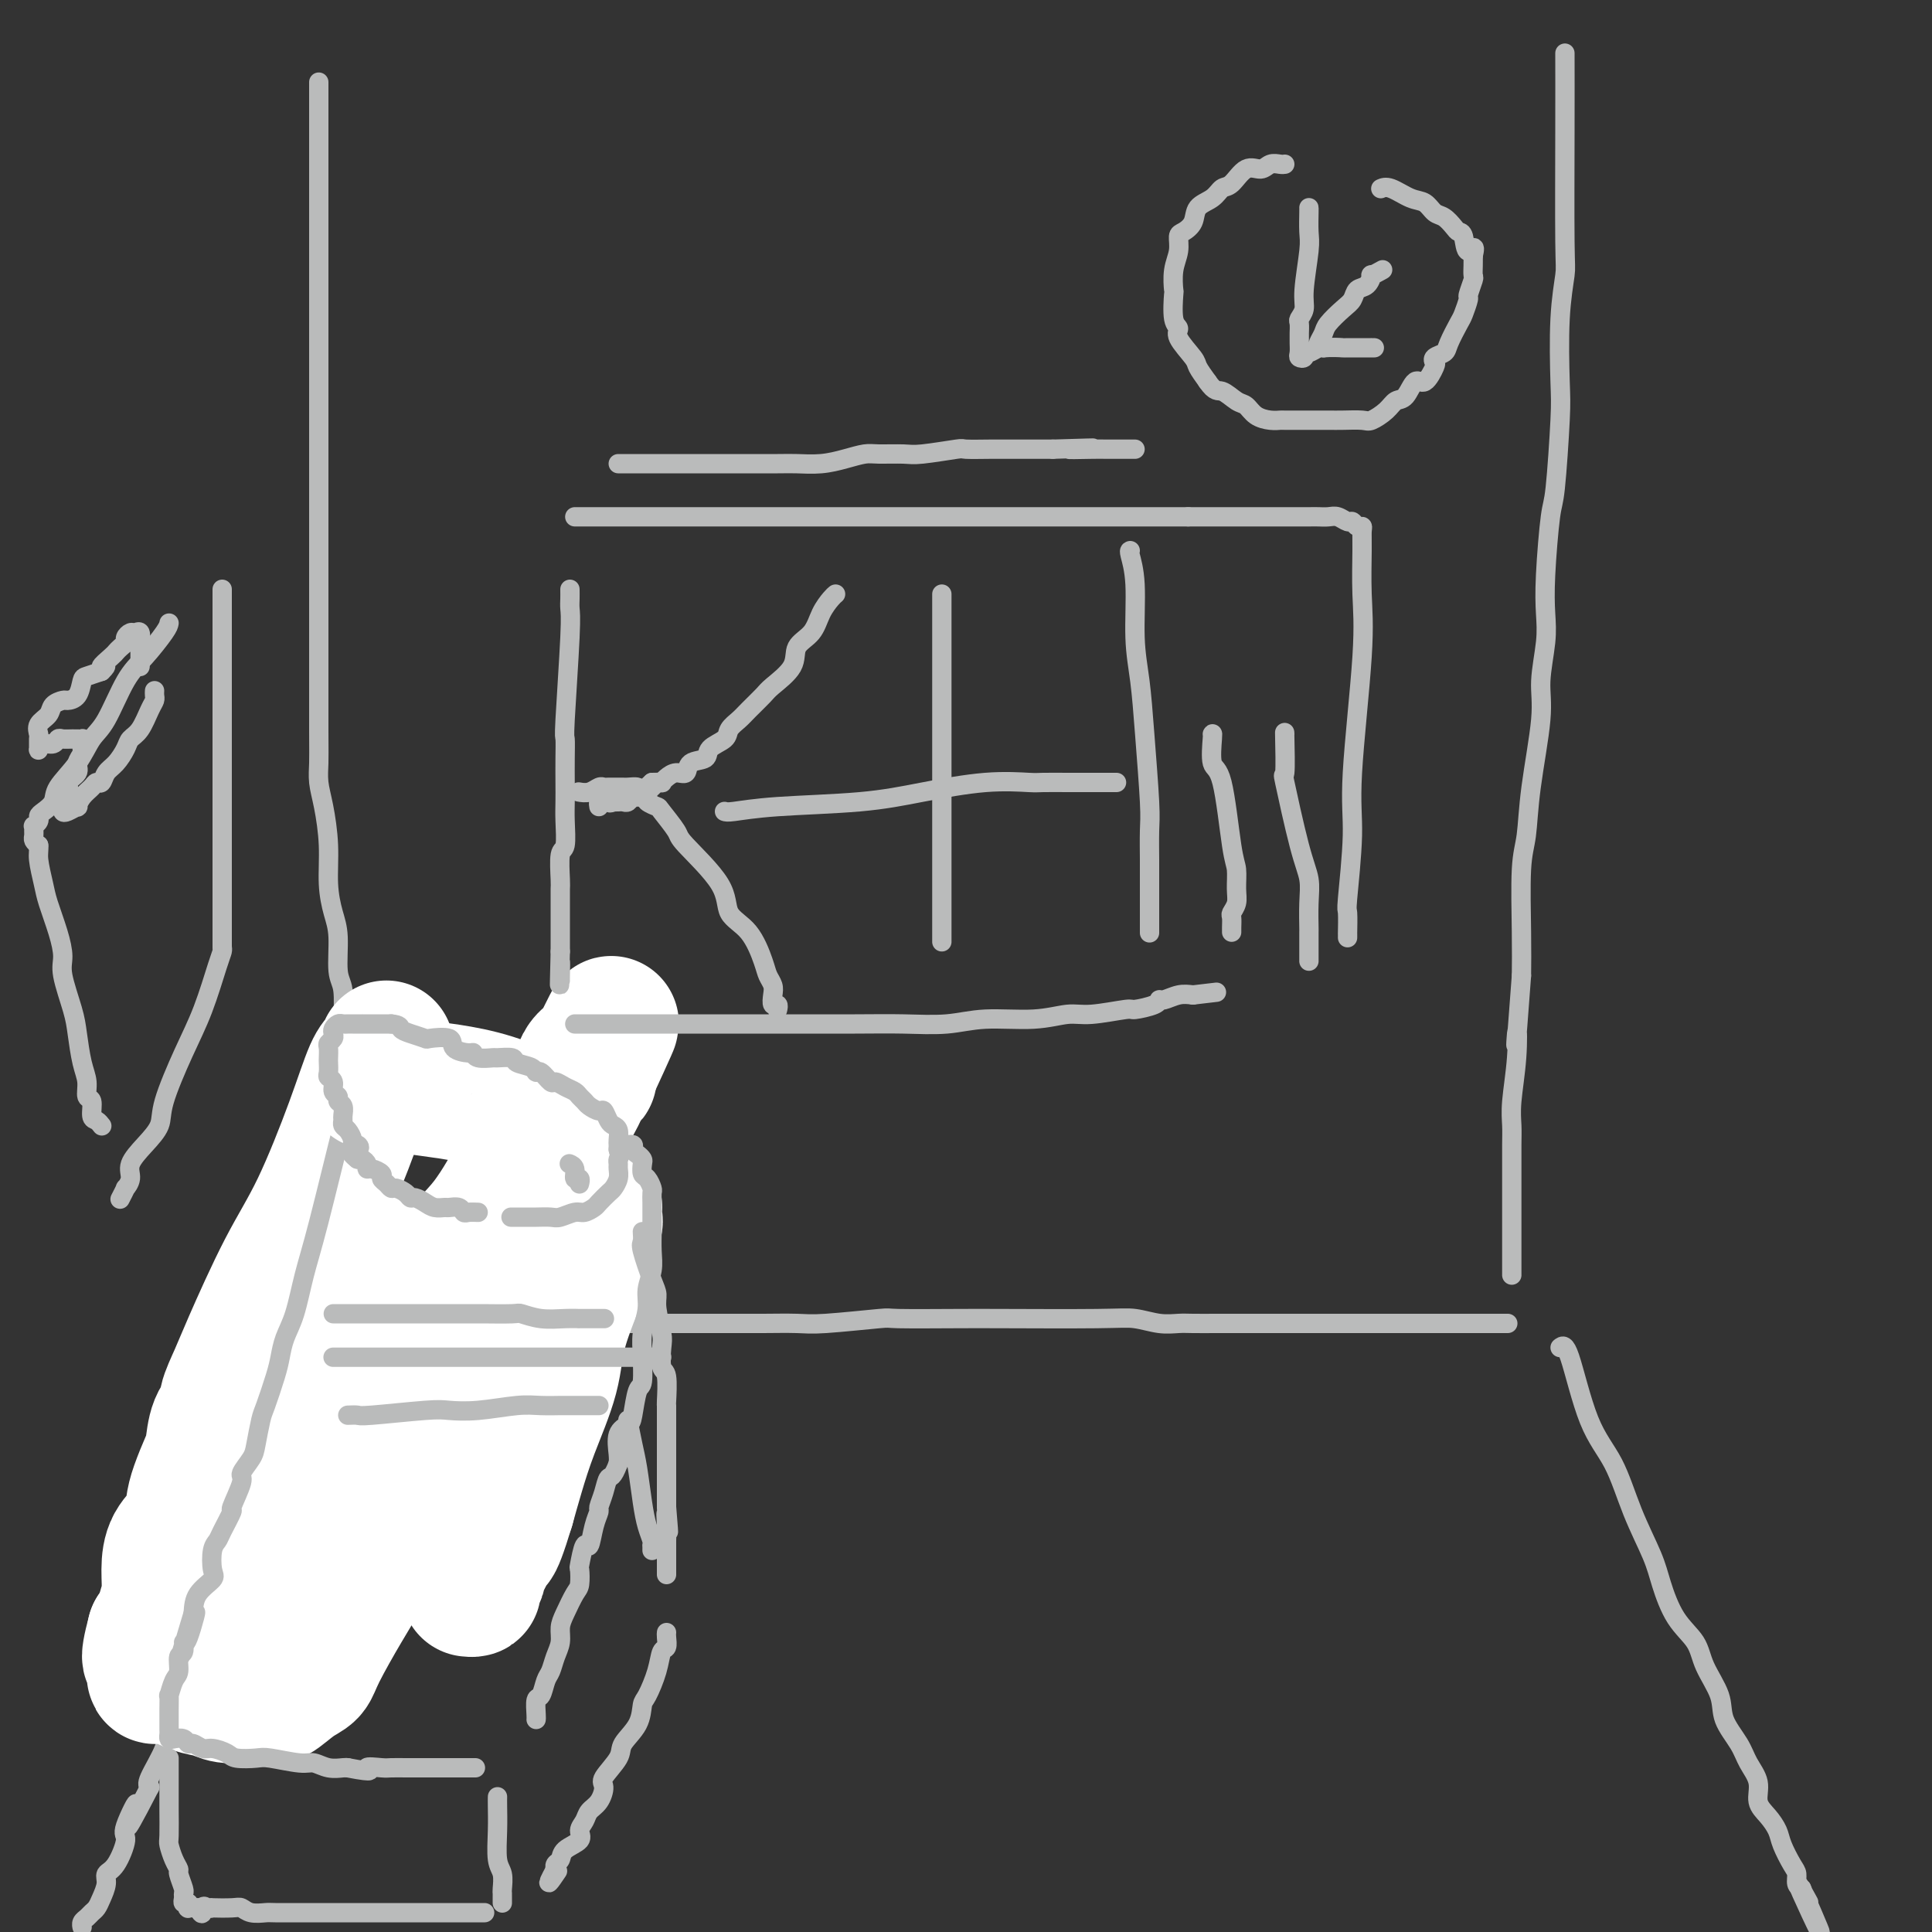 <svg viewBox='0 0 400 400' version='1.1' xmlns='http://www.w3.org/2000/svg' xmlns:xlink='http://www.w3.org/1999/xlink'><rect x="0" y="0" width="400" height="400" fill="#333333" stroke="none"/><g fill='none' stroke='#BABBBB' stroke-width='4' stroke-linecap='round' stroke-linejoin='round'><path d='M66,17c-0.000,0.828 -0.000,1.657 0,5c0.000,3.343 0.000,9.201 0,17c-0.000,7.799 -0.000,17.540 0,24c0.000,6.460 0.000,9.640 0,15c-0.000,5.360 -0.000,12.902 0,18c0.000,5.098 0.000,7.752 0,13c-0.000,5.248 -0.001,13.088 0,17c0.001,3.912 0.003,3.894 0,8c-0.003,4.106 -0.011,12.335 0,17c0.011,4.665 0.041,5.765 0,7c-0.041,1.235 -0.152,2.606 0,4c0.152,1.394 0.567,2.813 1,5c0.433,2.187 0.886,5.142 1,8c0.114,2.858 -0.109,5.619 0,8c0.109,2.381 0.551,4.381 1,6c0.449,1.619 0.905,2.856 1,5c0.095,2.144 -0.171,5.193 0,7c0.171,1.807 0.778,2.371 1,4c0.222,1.629 0.060,4.323 0,6c-0.060,1.677 -0.017,2.336 0,3c0.017,0.664 0.009,1.332 0,2'/><path d='M71,216c0.774,9.180 0.207,5.131 0,4c-0.207,-1.131 -0.056,0.657 0,2c0.056,1.343 0.015,2.243 0,3c-0.015,0.757 -0.005,1.372 0,2c0.005,0.628 0.005,1.270 0,2c-0.005,0.730 -0.015,1.547 0,2c0.015,0.453 0.056,0.540 0,1c-0.056,0.460 -0.207,1.292 0,2c0.207,0.708 0.774,1.293 1,2c0.226,0.707 0.112,1.536 0,2c-0.112,0.464 -0.222,0.564 0,1c0.222,0.436 0.776,1.209 1,2c0.224,0.791 0.116,1.599 0,2c-0.116,0.401 -0.241,0.396 0,1c0.241,0.604 0.849,1.819 1,3c0.151,1.181 -0.156,2.329 0,3c0.156,0.671 0.774,0.867 1,1c0.226,0.133 0.060,0.205 0,1c-0.060,0.795 -0.012,2.315 0,3c0.012,0.685 -0.011,0.536 0,1c0.011,0.464 0.055,1.539 0,2c-0.055,0.461 -0.211,0.306 0,1c0.211,0.694 0.789,2.238 1,3c0.211,0.762 0.057,0.744 0,1c-0.057,0.256 -0.016,0.788 0,1c0.016,0.212 0.008,0.106 0,0'/><path d='M324,11c0.008,4.323 0.016,8.645 0,16c-0.016,7.355 -0.056,17.742 0,23c0.056,5.258 0.208,5.388 0,7c-0.208,1.612 -0.777,4.706 -1,9c-0.223,4.294 -0.102,9.788 0,13c0.102,3.212 0.185,4.143 0,8c-0.185,3.857 -0.637,10.639 -1,14c-0.363,3.361 -0.637,3.300 -1,6c-0.363,2.700 -0.813,8.160 -1,12c-0.187,3.840 -0.109,6.060 0,8c0.109,1.940 0.251,3.600 0,6c-0.251,2.400 -0.894,5.541 -1,8c-0.106,2.459 0.325,4.238 0,8c-0.325,3.762 -1.408,9.508 -2,14c-0.592,4.492 -0.695,7.730 -1,10c-0.305,2.270 -0.813,3.573 -1,7c-0.187,3.427 -0.053,8.979 0,13c0.053,4.021 0.027,6.510 0,9'/><path d='M315,202c-1.480,20.333 -1.181,13.665 -1,12c0.181,-1.665 0.245,1.675 0,5c-0.245,3.325 -0.798,6.637 -1,9c-0.202,2.363 -0.054,3.778 0,5c0.054,1.222 0.015,2.251 0,4c-0.015,1.749 -0.004,4.216 0,6c0.004,1.784 0.001,2.884 0,4c-0.001,1.116 -0.000,2.249 0,3c0.000,0.751 0.000,1.122 0,2c-0.000,0.878 -0.000,2.265 0,3c0.000,0.735 0.000,0.818 0,1c-0.000,0.182 -0.000,0.465 0,1c0.000,0.535 0.000,1.324 0,2c-0.000,0.676 -0.000,1.239 0,2c0.000,0.761 0.000,1.719 0,2c-0.000,0.281 -0.000,-0.117 0,0c0.000,0.117 0.000,0.748 0,1c-0.000,0.252 -0.000,0.126 0,0'/><path d='M83,274c0.303,-0.000 0.606,-0.000 1,0c0.394,0.000 0.881,0.000 5,0c4.119,-0.000 11.872,-0.000 18,0c6.128,0.000 10.632,0.000 15,0c4.368,-0.000 8.602,-0.000 13,0c4.398,0.000 8.962,0.001 12,0c3.038,-0.001 4.549,-0.004 6,0c1.451,0.004 2.841,0.015 5,0c2.159,-0.015 5.088,-0.057 7,0c1.912,0.057 2.809,0.211 6,0c3.191,-0.211 8.678,-0.788 11,-1c2.322,-0.212 1.481,-0.058 4,0c2.519,0.058 8.399,0.019 12,0c3.601,-0.019 4.922,-0.019 10,0c5.078,0.019 13.914,0.058 19,0c5.086,-0.058 6.421,-0.212 8,0c1.579,0.212 3.403,0.789 5,1c1.597,0.211 2.969,0.057 4,0c1.031,-0.057 1.723,-0.016 3,0c1.277,0.016 3.138,0.008 5,0'/><path d='M252,274c26.969,0.000 9.892,0.000 4,0c-5.892,0.000 -0.601,0.000 3,0c3.601,0.000 5.510,0.000 7,0c1.490,0.000 2.562,0.000 4,0c1.438,0.000 3.243,0.000 5,0c1.757,0.000 3.467,0.000 5,0c1.533,0.000 2.890,0.000 4,0c1.110,0.000 1.974,0.000 3,0c1.026,0.000 2.213,0.000 3,0c0.787,0.000 1.173,0.000 2,0c0.827,0.000 2.094,0.000 3,0c0.906,0.000 1.450,0.000 2,0c0.550,0.000 1.106,0.000 2,0c0.894,0.000 2.126,-0.000 3,0c0.874,0.000 1.390,-0.000 2,0c0.610,0.000 1.313,-0.000 2,0c0.687,0.000 1.360,-0.000 2,0c0.640,0.000 1.249,-0.000 2,0c0.751,0.000 1.643,0.000 2,0c0.357,0.000 0.178,0.000 0,0'/><path d='M323,279c0.519,-0.418 1.039,-0.836 2,2c0.961,2.836 2.364,8.927 4,13c1.636,4.073 3.504,6.129 5,9c1.496,2.871 2.621,6.556 4,10c1.379,3.444 3.011,6.646 4,9c0.989,2.354 1.334,3.861 2,6c0.666,2.139 1.654,4.910 3,7c1.346,2.090 3.050,3.500 4,5c0.950,1.500 1.146,3.090 2,5c0.854,1.910 2.366,4.142 3,6c0.634,1.858 0.389,3.344 1,5c0.611,1.656 2.078,3.482 3,5c0.922,1.518 1.298,2.728 2,4c0.702,1.272 1.731,2.608 2,4c0.269,1.392 -0.223,2.842 0,4c0.223,1.158 1.160,2.025 2,3c0.840,0.975 1.583,2.058 2,3c0.417,0.942 0.507,1.744 1,3c0.493,1.256 1.390,2.965 2,4c0.610,1.035 0.933,1.394 1,2c0.067,0.606 -0.124,1.459 0,2c0.124,0.541 0.562,0.771 1,1'/><path d='M373,391c7.679,17.500 1.875,5.250 0,1c-1.875,-4.250 0.179,-0.500 1,1c0.821,1.500 0.411,0.750 0,0'/><path d='M75,282c-0.123,0.357 -0.246,0.714 0,1c0.246,0.286 0.862,0.499 0,2c-0.862,1.501 -3.200,4.288 -5,7c-1.800,2.712 -3.062,5.348 -4,7c-0.938,1.652 -1.552,2.319 -2,4c-0.448,1.681 -0.728,4.377 -2,7c-1.272,2.623 -3.534,5.173 -5,7c-1.466,1.827 -2.135,2.932 -3,5c-0.865,2.068 -1.927,5.098 -3,7c-1.073,1.902 -2.157,2.677 -3,4c-0.843,1.323 -1.446,3.196 -2,5c-0.554,1.804 -1.060,3.540 -2,5c-0.940,1.460 -2.316,2.646 -3,4c-0.684,1.354 -0.678,2.877 -1,4c-0.322,1.123 -0.973,1.845 -2,3c-1.027,1.155 -2.430,2.743 -3,4c-0.570,1.257 -0.307,2.185 -1,4c-0.693,1.815 -2.341,4.519 -3,6c-0.659,1.481 -0.330,1.741 0,2'/><path d='M31,370c-7.359,14.306 -3.755,6.070 -3,4c0.755,-2.070 -1.338,2.025 -2,4c-0.662,1.975 0.107,1.831 0,3c-0.107,1.169 -1.089,3.651 -2,5c-0.911,1.349 -1.750,1.566 -2,2c-0.250,0.434 0.088,1.086 0,2c-0.088,0.914 -0.602,2.090 -1,3c-0.398,0.910 -0.681,1.554 -1,2c-0.319,0.446 -0.674,0.694 -1,1c-0.326,0.306 -0.623,0.670 -1,1c-0.377,0.330 -0.833,0.624 -1,1c-0.167,0.376 -0.045,0.832 0,1c0.045,0.168 0.013,0.048 0,0c-0.013,-0.048 -0.006,-0.024 0,0'/></g>
<g fill='none' stroke='#FFFFFF' stroke-width='28' stroke-linecap='round' stroke-linejoin='round'><path d='M80,217c-0.272,0.722 -0.544,1.443 -1,2c-0.456,0.557 -1.095,0.949 -2,3c-0.905,2.051 -2.076,5.761 -4,11c-1.924,5.239 -4.600,12.006 -7,17c-2.400,4.994 -4.522,8.216 -7,13c-2.478,4.784 -5.312,11.131 -7,15c-1.688,3.869 -2.231,5.260 -3,7c-0.769,1.740 -1.763,3.829 -2,5c-0.237,1.171 0.284,1.426 0,2c-0.284,0.574 -1.372,1.468 -2,3c-0.628,1.532 -0.796,3.701 -1,5c-0.204,1.299 -0.443,1.729 -1,3c-0.557,1.271 -1.431,3.385 -2,5c-0.569,1.615 -0.831,2.732 -1,4c-0.169,1.268 -0.244,2.687 -1,4c-0.756,1.313 -2.191,2.521 -3,4c-0.809,1.479 -0.990,3.231 -1,5c-0.010,1.769 0.152,3.557 0,5c-0.152,1.443 -0.618,2.542 -1,4c-0.382,1.458 -0.681,3.274 -1,4c-0.319,0.726 -0.660,0.363 -1,0'/><path d='M32,338c-2.011,7.567 -0.539,4.983 0,4c0.539,-0.983 0.144,-0.365 0,0c-0.144,0.365 -0.037,0.476 0,1c0.037,0.524 0.003,1.461 0,2c-0.003,0.539 0.024,0.678 0,1c-0.024,0.322 -0.100,0.825 0,1c0.100,0.175 0.376,0.021 1,0c0.624,-0.021 1.597,0.089 2,0c0.403,-0.089 0.237,-0.378 1,0c0.763,0.378 2.455,1.422 4,2c1.545,0.578 2.942,0.690 4,1c1.058,0.310 1.776,0.818 3,1c1.224,0.182 2.953,0.039 4,0c1.047,-0.039 1.412,0.026 2,0c0.588,-0.026 1.401,-0.144 2,0c0.599,0.144 0.985,0.549 2,0c1.015,-0.549 2.658,-2.053 4,-3c1.342,-0.947 2.384,-1.338 3,-2c0.616,-0.662 0.806,-1.596 2,-4c1.194,-2.404 3.391,-6.278 5,-9c1.609,-2.722 2.631,-4.292 4,-7c1.369,-2.708 3.085,-6.553 5,-11c1.915,-4.447 4.028,-9.495 6,-14c1.972,-4.505 3.802,-8.469 7,-16c3.198,-7.531 7.763,-18.631 11,-26c3.237,-7.369 5.144,-11.007 7,-15c1.856,-3.993 3.660,-8.341 5,-11c1.340,-2.659 2.215,-3.630 3,-5c0.785,-1.370 1.481,-3.138 2,-4c0.519,-0.862 0.863,-0.818 1,-1c0.137,-0.182 0.069,-0.591 0,-1'/><path d='M122,222c8.959,-19.355 2.357,-5.742 0,-1c-2.357,4.742 -0.467,0.614 0,-1c0.467,-1.614 -0.487,-0.713 -1,0c-0.513,0.713 -0.584,1.240 -1,2c-0.416,0.760 -1.177,1.753 -2,3c-0.823,1.247 -1.710,2.747 -3,4c-1.290,1.253 -2.985,2.260 -4,4c-1.015,1.740 -1.349,4.212 -3,8c-1.651,3.788 -4.618,8.892 -7,12c-2.382,3.108 -4.177,4.218 -8,10c-3.823,5.782 -9.672,16.234 -13,22c-3.328,5.766 -4.134,6.845 -6,9c-1.866,2.155 -4.790,5.387 -6,7c-1.210,1.613 -0.704,1.609 -1,2c-0.296,0.391 -1.392,1.177 -2,2c-0.608,0.823 -0.727,1.682 -1,2c-0.273,0.318 -0.700,0.094 -1,0c-0.300,-0.094 -0.471,-0.059 -1,0c-0.529,0.059 -1.415,0.143 -2,0c-0.585,-0.143 -0.871,-0.514 -1,-1c-0.129,-0.486 -0.103,-1.087 0,-3c0.103,-1.913 0.283,-5.139 0,-7c-0.283,-1.861 -1.030,-2.357 0,-5c1.030,-2.643 3.837,-7.432 5,-10c1.163,-2.568 0.683,-2.915 2,-5c1.317,-2.085 4.432,-5.907 6,-8c1.568,-2.093 1.591,-2.455 2,-3c0.409,-0.545 1.205,-1.272 2,-2'/><path d='M76,263c3.038,-4.782 2.135,-2.738 2,-2c-0.135,0.738 0.500,0.168 1,0c0.500,-0.168 0.866,0.064 1,0c0.134,-0.064 0.036,-0.425 0,0c-0.036,0.425 -0.010,1.637 0,2c0.010,0.363 0.002,-0.124 0,0c-0.002,0.124 0.001,0.859 0,2c-0.001,1.141 -0.005,2.689 0,4c0.005,1.311 0.020,2.384 -1,5c-1.020,2.616 -3.074,6.774 -4,10c-0.926,3.226 -0.722,5.519 -1,7c-0.278,1.481 -1.037,2.148 -2,4c-0.963,1.852 -2.131,4.889 -3,7c-0.869,2.111 -1.441,3.297 -2,5c-0.559,1.703 -1.105,3.922 -2,6c-0.895,2.078 -2.139,4.014 -3,6c-0.861,1.986 -1.340,4.023 -2,5c-0.660,0.977 -1.500,0.893 -2,1c-0.500,0.107 -0.658,0.406 -1,1c-0.342,0.594 -0.866,1.482 -1,2c-0.134,0.518 0.123,0.667 0,1c-0.123,0.333 -0.624,0.849 -1,1c-0.376,0.151 -0.625,-0.065 -1,0c-0.375,0.065 -0.874,0.409 -1,1c-0.126,0.591 0.121,1.429 0,2c-0.121,0.571 -0.610,0.874 -1,1c-0.390,0.126 -0.682,0.075 -1,0c-0.318,-0.075 -0.663,-0.175 -1,0c-0.337,0.175 -0.668,0.624 -1,1c-0.332,0.376 -0.666,0.679 -1,1c-0.334,0.321 -0.667,0.661 -1,1'/><path d='M47,337c-2.239,2.120 -1.338,0.922 -1,0c0.338,-0.922 0.113,-1.566 0,-2c-0.113,-0.434 -0.113,-0.657 0,-1c0.113,-0.343 0.340,-0.807 1,-2c0.660,-1.193 1.753,-3.115 3,-5c1.247,-1.885 2.649,-3.732 5,-6c2.351,-2.268 5.651,-4.958 10,-9c4.349,-4.042 9.745,-9.436 15,-14c5.255,-4.564 10.367,-8.297 16,-14c5.633,-5.703 11.785,-13.376 15,-17c3.215,-3.624 3.491,-3.199 4,-4c0.509,-0.801 1.251,-2.829 2,-4c0.749,-1.171 1.506,-1.484 2,-2c0.494,-0.516 0.725,-1.234 1,-2c0.275,-0.766 0.596,-1.580 1,-2c0.404,-0.420 0.892,-0.445 1,-1c0.108,-0.555 -0.165,-1.639 0,-2c0.165,-0.361 0.769,0.001 1,0c0.231,-0.001 0.090,-0.366 0,0c-0.090,0.366 -0.129,1.463 0,2c0.129,0.537 0.426,0.515 0,2c-0.426,1.485 -1.577,4.477 -2,6c-0.423,1.523 -0.119,1.578 -1,4c-0.881,2.422 -2.946,7.213 -4,11c-1.054,3.787 -1.097,6.572 -2,10c-0.903,3.428 -2.666,7.500 -4,11c-1.334,3.500 -2.238,6.429 -3,9c-0.762,2.571 -1.381,4.786 -2,7'/><path d='M105,312c-3.282,10.831 -2.989,6.909 -3,6c-0.011,-0.909 -0.328,1.196 -1,3c-0.672,1.804 -1.700,3.306 -2,4c-0.300,0.694 0.130,0.578 0,1c-0.130,0.422 -0.818,1.381 -1,2c-0.182,0.619 0.143,0.897 0,1c-0.143,0.103 -0.755,0.029 -1,0c-0.245,-0.029 -0.122,-0.015 0,0'/></g>
<g fill='none' stroke='#BABBBB' stroke-width='4' stroke-linecap='round' stroke-linejoin='round'><path d='M74,222c-0.327,1.430 -0.654,2.861 -1,4c-0.346,1.139 -0.712,1.988 -2,7c-1.288,5.012 -3.497,14.189 -5,20c-1.503,5.811 -2.300,8.256 -3,11c-0.700,2.744 -1.305,5.786 -2,8c-0.695,2.214 -1.482,3.602 -2,5c-0.518,1.398 -0.769,2.808 -1,4c-0.231,1.192 -0.442,2.166 -1,4c-0.558,1.834 -1.464,4.526 -2,6c-0.536,1.474 -0.702,1.728 -1,3c-0.298,1.272 -0.729,3.561 -1,5c-0.271,1.439 -0.382,2.028 -1,3c-0.618,0.972 -1.742,2.326 -2,3c-0.258,0.674 0.348,0.667 0,2c-0.348,1.333 -1.652,4.007 -2,5c-0.348,0.993 0.260,0.304 0,1c-0.260,0.696 -1.387,2.777 -2,4c-0.613,1.223 -0.710,1.590 -1,2c-0.290,0.410 -0.771,0.864 -1,2c-0.229,1.136 -0.206,2.954 0,4c0.206,1.046 0.594,1.320 0,2c-0.594,0.680 -2.170,1.766 -3,3c-0.830,1.234 -0.915,2.617 -1,4'/><path d='M40,334c-5.217,17.318 -1.258,4.613 0,1c1.258,-3.613 -0.184,1.865 -1,4c-0.816,2.135 -1.006,0.926 -1,1c0.006,0.074 0.208,1.429 0,2c-0.208,0.571 -0.826,0.357 -1,1c-0.174,0.643 0.097,2.143 0,3c-0.097,0.857 -0.562,1.071 -1,2c-0.438,0.929 -0.849,2.573 -1,3c-0.151,0.427 -0.040,-0.362 0,0c0.040,0.362 0.011,1.875 0,3c-0.011,1.125 -0.003,1.860 0,2c0.003,0.140 0.003,-0.316 0,0c-0.003,0.316 -0.008,1.404 0,2c0.008,0.596 0.030,0.700 0,1c-0.030,0.300 -0.111,0.797 0,1c0.111,0.203 0.414,0.111 1,0c0.586,-0.111 1.454,-0.241 2,0c0.546,0.241 0.769,0.852 1,1c0.231,0.148 0.468,-0.167 1,0c0.532,0.167 1.357,0.816 2,1c0.643,0.184 1.103,-0.095 2,0c0.897,0.095 2.233,0.565 3,1c0.767,0.435 0.967,0.833 2,1c1.033,0.167 2.898,0.101 4,0c1.102,-0.101 1.440,-0.237 3,0c1.560,0.237 4.341,0.848 6,1c1.659,0.152 2.197,-0.155 3,0c0.803,0.155 1.870,0.773 3,1c1.130,0.227 2.323,0.065 3,0c0.677,-0.065 0.839,-0.032 1,0'/><path d='M72,366c6.468,1.238 4.137,0.332 4,0c-0.137,-0.332 1.920,-0.089 3,0c1.080,0.089 1.185,0.024 2,0c0.815,-0.024 2.341,-0.006 3,0c0.659,0.006 0.450,0.002 1,0c0.550,-0.002 1.857,-0.000 3,0c1.143,0.000 2.121,0.000 3,0c0.879,-0.000 1.660,-0.000 3,0c1.340,0.000 3.240,0.000 4,0c0.760,-0.000 0.380,-0.000 0,0'/><path d='M78,225c0.295,-0.009 0.590,-0.019 1,0c0.410,0.019 0.935,0.065 2,0c1.065,-0.065 2.669,-0.241 4,0c1.331,0.241 2.390,0.901 3,1c0.610,0.099 0.772,-0.362 2,0c1.228,0.362 3.522,1.546 5,2c1.478,0.454 2.139,0.178 3,0c0.861,-0.178 1.921,-0.259 3,0c1.079,0.259 2.176,0.857 3,1c0.824,0.143 1.377,-0.168 2,0c0.623,0.168 1.318,0.814 2,1c0.682,0.186 1.351,-0.090 2,0c0.649,0.090 1.277,0.546 2,1c0.723,0.454 1.541,0.906 2,1c0.459,0.094 0.559,-0.171 1,0c0.441,0.171 1.221,0.778 2,1c0.779,0.222 1.556,0.060 2,0c0.444,-0.060 0.555,-0.017 1,0c0.445,0.017 1.222,0.009 2,0'/><path d='M122,233c7.207,1.400 3.225,0.901 2,1c-1.225,0.099 0.306,0.796 1,1c0.694,0.204 0.549,-0.086 1,0c0.451,0.086 1.497,0.548 2,1c0.503,0.452 0.464,0.895 1,1c0.536,0.105 1.646,-0.128 2,0c0.354,0.128 -0.050,0.616 0,1c0.050,0.384 0.552,0.665 1,1c0.448,0.335 0.842,0.724 1,1c0.158,0.276 0.081,0.441 0,1c-0.081,0.559 -0.165,1.514 0,2c0.165,0.486 0.580,0.504 1,1c0.420,0.496 0.845,1.472 1,2c0.155,0.528 0.041,0.609 0,1c-0.041,0.391 -0.010,1.094 0,2c0.010,0.906 -0.001,2.017 0,3c0.001,0.983 0.015,1.840 0,3c-0.015,1.160 -0.060,2.623 0,4c0.060,1.377 0.226,2.668 0,4c-0.226,1.332 -0.846,2.706 -1,4c-0.154,1.294 0.156,2.508 0,4c-0.156,1.492 -0.777,3.260 -1,5c-0.223,1.740 -0.049,3.450 0,4c0.049,0.550 -0.027,-0.060 0,1c0.027,1.060 0.157,3.791 0,5c-0.157,1.209 -0.602,0.898 -1,2c-0.398,1.102 -0.747,3.619 -1,5c-0.253,1.381 -0.408,1.628 -1,2c-0.592,0.372 -1.621,0.869 -2,2c-0.379,1.131 -0.108,2.894 0,4c0.108,1.106 0.054,1.553 0,2'/><path d='M128,303c-1.183,3.174 -1.640,2.609 -2,3c-0.360,0.391 -0.621,1.739 -1,3c-0.379,1.261 -0.875,2.435 -1,3c-0.125,0.565 0.120,0.520 0,1c-0.120,0.480 -0.607,1.485 -1,3c-0.393,1.515 -0.693,3.541 -1,4c-0.307,0.459 -0.620,-0.647 -1,0c-0.380,0.647 -0.826,3.048 -1,4c-0.174,0.952 -0.075,0.456 0,1c0.075,0.544 0.126,2.126 0,3c-0.126,0.874 -0.429,1.038 -1,2c-0.571,0.962 -1.410,2.723 -2,4c-0.590,1.277 -0.932,2.070 -1,3c-0.068,0.930 0.137,1.997 0,3c-0.137,1.003 -0.615,1.940 -1,3c-0.385,1.060 -0.678,2.242 -1,3c-0.322,0.758 -0.675,1.093 -1,2c-0.325,0.907 -0.623,2.387 -1,3c-0.377,0.613 -0.833,0.360 -1,1c-0.167,0.640 -0.045,2.172 0,3c0.045,0.828 0.013,0.951 0,1c-0.013,0.049 -0.006,0.025 0,0'/><path d='M35,364c0.000,0.228 0.000,0.457 0,1c-0.000,0.543 -0.001,1.401 0,3c0.001,1.599 0.003,3.940 0,5c-0.003,1.060 -0.011,0.837 0,2c0.011,1.163 0.040,3.710 0,5c-0.040,1.290 -0.151,1.323 0,2c0.151,0.677 0.562,1.999 1,3c0.438,1.001 0.902,1.683 1,2c0.098,0.317 -0.171,0.271 0,1c0.171,0.729 0.782,2.233 1,3c0.218,0.767 0.045,0.798 0,1c-0.045,0.202 0.040,0.576 0,1c-0.040,0.424 -0.203,0.898 0,1c0.203,0.102 0.772,-0.169 1,0c0.228,0.169 0.116,0.777 0,1c-0.116,0.223 -0.237,0.060 0,0c0.237,-0.060 0.833,-0.016 1,0c0.167,0.016 -0.095,0.005 0,0c0.095,-0.005 0.548,-0.002 1,0'/><path d='M41,395c1.114,2.321 0.900,0.622 1,0c0.100,-0.622 0.513,-0.168 1,0c0.487,0.168 1.049,0.049 1,0c-0.049,-0.049 -0.710,-0.027 0,0c0.710,0.027 2.792,0.060 4,0c1.208,-0.060 1.542,-0.212 2,0c0.458,0.212 1.040,0.789 2,1c0.960,0.211 2.298,0.057 3,0c0.702,-0.057 0.767,-0.015 2,0c1.233,0.015 3.634,0.004 5,0c1.366,-0.004 1.696,-0.001 3,0c1.304,0.001 3.583,0.000 5,0c1.417,-0.000 1.973,-0.000 3,0c1.027,0.000 2.526,0.000 4,0c1.474,-0.000 2.921,-0.000 4,0c1.079,0.000 1.788,0.000 3,0c1.212,-0.000 2.928,-0.000 4,0c1.072,0.000 1.500,0.000 2,0c0.500,-0.000 1.073,-0.000 2,0c0.927,0.000 2.207,0.000 3,0c0.793,-0.000 1.098,-0.000 2,0c0.902,0.000 2.401,0.000 3,0c0.599,-0.000 0.300,-0.000 0,0'/><path d='M103,372c-0.008,0.443 -0.016,0.886 0,2c0.016,1.114 0.057,2.900 0,5c-0.057,2.100 -0.211,4.513 0,6c0.211,1.487 0.789,2.048 1,3c0.211,0.952 0.057,2.294 0,3c-0.057,0.706 -0.015,0.777 0,1c0.015,0.223 0.004,0.599 0,1c-0.004,0.401 -0.001,0.829 0,1c0.001,0.171 0.001,0.086 0,0'/><path d='M133,255c0.052,0.780 0.104,1.561 0,2c-0.104,0.439 -0.364,0.537 0,2c0.364,1.463 1.352,4.291 2,6c0.648,1.709 0.957,2.301 1,3c0.043,0.699 -0.181,1.507 0,3c0.181,1.493 0.766,3.672 1,5c0.234,1.328 0.115,1.804 0,3c-0.115,1.196 -0.227,3.112 0,4c0.227,0.888 0.793,0.747 1,2c0.207,1.253 0.055,3.901 0,5c-0.055,1.099 -0.015,0.648 0,1c0.015,0.352 0.004,1.508 0,3c-0.004,1.492 -0.001,3.320 0,4c0.001,0.680 0.000,0.212 0,1c-0.000,0.788 -0.000,2.833 0,4c0.000,1.167 0.000,1.457 0,2c-0.000,0.543 -0.000,1.338 0,2c0.000,0.662 0.000,1.189 0,2c-0.000,0.811 -0.000,1.905 0,3'/><path d='M138,312c0.774,9.194 0.207,3.680 0,2c-0.207,-1.680 -0.056,0.475 0,2c0.056,1.525 0.015,2.422 0,3c-0.015,0.578 -0.004,0.838 0,1c0.004,0.162 0.001,0.226 0,1c-0.001,0.774 -0.000,2.259 0,3c0.000,0.741 0.000,0.738 0,1c-0.000,0.262 -0.000,0.789 0,1c0.000,0.211 0.000,0.105 0,0'/><path d='M138,338c-0.026,0.204 -0.052,0.408 0,1c0.052,0.592 0.182,1.571 0,2c-0.182,0.429 -0.677,0.309 -1,1c-0.323,0.691 -0.476,2.195 -1,4c-0.524,1.805 -1.419,3.913 -2,5c-0.581,1.087 -0.847,1.152 -1,2c-0.153,0.848 -0.195,2.477 -1,4c-0.805,1.523 -2.375,2.940 -3,4c-0.625,1.060 -0.304,1.764 -1,3c-0.696,1.236 -2.410,3.002 -3,4c-0.590,0.998 -0.058,1.226 0,2c0.058,0.774 -0.360,2.094 -1,3c-0.640,0.906 -1.503,1.397 -2,2c-0.497,0.603 -0.630,1.317 -1,2c-0.370,0.683 -0.979,1.335 -1,2c-0.021,0.665 0.544,1.345 0,2c-0.544,0.655 -2.198,1.286 -3,2c-0.802,0.714 -0.751,1.511 -1,2c-0.249,0.489 -0.798,0.670 -1,1c-0.202,0.330 -0.058,0.809 0,1c0.058,0.191 0.029,0.096 0,0'/><path d='M115,387c-2.644,4.889 -0.756,2.111 0,1c0.756,-1.111 0.378,-0.556 0,0'/></g>
<g fill='none' stroke='#FFFFFF' stroke-width='28' stroke-linecap='round' stroke-linejoin='round'><path d='M77,224c0.745,-0.092 1.490,-0.185 3,0c1.510,0.185 3.785,0.647 6,1c2.215,0.353 4.369,0.596 7,1c2.631,0.404 5.738,0.970 9,2c3.262,1.030 6.678,2.525 8,3c1.322,0.475 0.550,-0.069 1,0c0.450,0.069 2.121,0.750 3,1c0.879,0.250 0.968,0.067 1,0c0.032,-0.067 0.009,-0.019 0,0c-0.009,0.019 -0.005,0.010 0,0'/></g>
<g fill='none' stroke='#BABBBB' stroke-width='4' stroke-linecap='round' stroke-linejoin='round'><path d='M99,251c-0.747,-0.030 -1.495,-0.061 -2,0c-0.505,0.061 -0.768,0.213 -1,0c-0.232,-0.213 -0.432,-0.792 -1,-1c-0.568,-0.208 -1.504,-0.046 -2,0c-0.496,0.046 -0.553,-0.026 -1,0c-0.447,0.026 -1.285,0.148 -2,0c-0.715,-0.148 -1.309,-0.565 -2,-1c-0.691,-0.435 -1.481,-0.886 -2,-1c-0.519,-0.114 -0.769,0.110 -1,0c-0.231,-0.110 -0.444,-0.554 -1,-1c-0.556,-0.446 -1.454,-0.893 -2,-1c-0.546,-0.107 -0.741,0.125 -1,0c-0.259,-0.125 -0.581,-0.607 -1,-1c-0.419,-0.393 -0.935,-0.697 -1,-1c-0.065,-0.303 0.319,-0.607 0,-1c-0.319,-0.393 -1.342,-0.876 -2,-1c-0.658,-0.124 -0.949,0.111 -1,0c-0.051,-0.111 0.140,-0.568 0,-1c-0.140,-0.432 -0.611,-0.838 -1,-1c-0.389,-0.162 -0.694,-0.081 -1,0'/><path d='M74,240c-2.492,-1.937 -0.723,-1.780 0,-2c0.723,-0.220 0.400,-0.818 0,-1c-0.400,-0.182 -0.878,0.053 -1,0c-0.122,-0.053 0.111,-0.394 0,-1c-0.111,-0.606 -0.564,-1.475 -1,-2c-0.436,-0.525 -0.853,-0.704 -1,-1c-0.147,-0.296 -0.024,-0.710 0,-1c0.024,-0.290 -0.050,-0.458 0,-1c0.050,-0.542 0.225,-1.458 0,-2c-0.225,-0.542 -0.849,-0.709 -1,-1c-0.151,-0.291 0.170,-0.707 0,-1c-0.170,-0.293 -0.830,-0.464 -1,-1c-0.170,-0.536 0.151,-1.438 0,-2c-0.151,-0.562 -0.772,-0.784 -1,-1c-0.228,-0.216 -0.062,-0.425 0,-1c0.062,-0.575 0.020,-1.516 0,-2c-0.020,-0.484 -0.019,-0.511 0,-1c0.019,-0.489 0.057,-1.440 0,-2c-0.057,-0.560 -0.208,-0.728 0,-1c0.208,-0.272 0.777,-0.647 1,-1c0.223,-0.353 0.102,-0.683 0,-1c-0.102,-0.317 -0.183,-0.621 0,-1c0.183,-0.379 0.631,-0.834 1,-1c0.369,-0.166 0.657,-0.045 1,0c0.343,0.045 0.739,0.012 1,0c0.261,-0.012 0.388,-0.003 1,0c0.612,0.003 1.711,0.001 2,0c0.289,-0.001 -0.232,-0.000 0,0c0.232,0.000 1.216,0.000 2,0c0.784,-0.000 1.367,-0.000 2,0c0.633,0.000 1.317,0.000 2,0'/><path d='M81,212c1.928,0.182 1.747,0.635 2,1c0.253,0.365 0.941,0.640 2,1c1.059,0.360 2.490,0.804 3,1c0.510,0.196 0.098,0.142 1,0c0.902,-0.142 3.118,-0.374 4,0c0.882,0.374 0.429,1.354 1,2c0.571,0.646 2.164,0.958 3,1c0.836,0.042 0.915,-0.186 1,0c0.085,0.186 0.178,0.785 1,1c0.822,0.215 2.374,0.046 3,0c0.626,-0.046 0.325,0.030 1,0c0.675,-0.030 2.326,-0.168 3,0c0.674,0.168 0.370,0.641 1,1c0.630,0.359 2.196,0.603 3,1c0.804,0.397 0.848,0.946 1,1c0.152,0.054 0.412,-0.389 1,0c0.588,0.389 1.505,1.610 2,2c0.495,0.390 0.567,-0.050 1,0c0.433,0.050 1.228,0.590 2,1c0.772,0.410 1.520,0.688 2,1c0.480,0.312 0.692,0.656 1,1c0.308,0.344 0.713,0.687 1,1c0.287,0.313 0.458,0.595 1,1c0.542,0.405 1.455,0.934 2,1c0.545,0.066 0.720,-0.329 1,0c0.280,0.329 0.663,1.384 1,2c0.337,0.616 0.626,0.795 1,1c0.374,0.205 0.832,0.436 1,1c0.168,0.564 0.045,1.459 0,2c-0.045,0.541 -0.013,0.726 0,1c0.013,0.274 0.006,0.637 0,1'/><path d='M128,238c0.463,1.640 0.121,1.739 0,2c-0.121,0.261 -0.020,0.685 0,1c0.020,0.315 -0.040,0.522 0,1c0.040,0.478 0.180,1.227 0,2c-0.180,0.773 -0.682,1.570 -1,2c-0.318,0.430 -0.454,0.492 -1,1c-0.546,0.508 -1.501,1.460 -2,2c-0.499,0.540 -0.541,0.666 -1,1c-0.459,0.334 -1.334,0.874 -2,1c-0.666,0.126 -1.124,-0.162 -2,0c-0.876,0.162 -2.170,0.776 -3,1c-0.830,0.224 -1.197,0.060 -2,0c-0.803,-0.060 -2.044,-0.016 -3,0c-0.956,0.016 -1.627,0.004 -2,0c-0.373,-0.004 -0.446,-0.001 -1,0c-0.554,0.001 -1.587,0.000 -2,0c-0.413,-0.000 -0.207,-0.000 0,0'/><path d='M118,241c-0.121,-0.050 -0.243,-0.101 0,0c0.243,0.101 0.850,0.353 1,1c0.150,0.647 -0.156,1.689 0,2c0.156,0.311 0.773,-0.109 1,0c0.227,0.109 0.065,0.745 0,1c-0.065,0.255 -0.032,0.127 0,0'/><path d='M69,272c0.713,0.000 1.426,0.000 2,0c0.574,-0.000 1.008,-0.000 2,0c0.992,0.000 2.543,0.000 5,0c2.457,-0.000 5.819,-0.000 8,0c2.181,0.000 3.180,0.000 4,0c0.820,-0.000 1.460,-0.001 3,0c1.540,0.001 3.979,0.004 5,0c1.021,-0.004 0.625,-0.015 2,0c1.375,0.015 4.521,0.057 6,0c1.479,-0.057 1.292,-0.211 2,0c0.708,0.211 2.310,0.789 4,1c1.690,0.211 3.467,0.057 5,0c1.533,-0.057 2.821,-0.015 3,0c0.179,0.015 -0.750,0.004 0,0c0.750,-0.004 3.180,-0.001 4,0c0.820,0.001 0.028,0.000 0,0c-0.028,-0.000 0.706,-0.000 1,0c0.294,0.000 0.147,0.000 0,0'/><path d='M71,281c-2.443,0.000 -4.886,0.000 6,0c10.886,0.000 35.102,0.000 46,0c10.898,0.000 8.479,0.000 8,0c-0.479,0.000 0.982,0.000 2,0c1.018,0.000 1.592,0.000 2,0c0.408,0.000 0.648,0.000 1,0c0.352,0.000 0.815,0.000 1,0c0.185,0.000 0.093,0.000 0,0'/><path d='M72,293c0.808,-0.030 1.615,-0.060 2,0c0.385,0.060 0.346,0.208 3,0c2.654,-0.208 8.001,-0.774 11,-1c2.999,-0.226 3.652,-0.113 5,0c1.348,0.113 3.393,0.226 6,0c2.607,-0.226 5.777,-0.793 8,-1c2.223,-0.207 3.499,-0.056 5,0c1.501,0.056 3.228,0.015 4,0c0.772,-0.015 0.588,-0.004 1,0c0.412,0.004 1.420,0.001 2,0c0.580,-0.001 0.734,-0.000 1,0c0.266,0.000 0.646,0.000 1,0c0.354,-0.000 0.683,-0.000 1,0c0.317,0.000 0.624,0.000 1,0c0.376,-0.000 0.822,-0.000 1,0c0.178,0.000 0.089,0.000 0,0'/><path d='M130,294c0.334,1.725 0.668,3.449 1,5c0.332,1.551 0.663,2.927 1,5c0.337,2.073 0.679,4.842 1,7c0.321,2.158 0.622,3.706 1,5c0.378,1.294 0.833,2.333 1,3c0.167,0.667 0.045,0.962 0,1c-0.045,0.038 -0.012,-0.182 0,0c0.012,0.182 0.003,0.766 0,1c-0.003,0.234 -0.002,0.117 0,0'/><path d='M266,34c-0.238,0.037 -0.476,0.073 -1,0c-0.524,-0.073 -1.334,-0.256 -2,0c-0.666,0.256 -1.188,0.950 -2,1c-0.812,0.050 -1.913,-0.546 -3,0c-1.087,0.546 -2.160,2.233 -3,3c-0.840,0.767 -1.447,0.615 -2,1c-0.553,0.385 -1.052,1.306 -2,2c-0.948,0.694 -2.344,1.161 -3,2c-0.656,0.839 -0.572,2.050 -1,3c-0.428,0.950 -1.369,1.639 -2,2c-0.631,0.361 -0.953,0.393 -1,1c-0.047,0.607 0.182,1.787 0,3c-0.182,1.213 -0.776,2.457 -1,4c-0.224,1.543 -0.077,3.384 0,4c0.077,0.616 0.084,0.007 0,1c-0.084,0.993 -0.259,3.588 0,5c0.259,1.412 0.951,1.641 1,2c0.049,0.359 -0.543,0.849 0,2c0.543,1.151 2.223,2.964 3,4c0.777,1.036 0.651,1.296 1,2c0.349,0.704 1.175,1.852 2,3'/><path d='M250,79c1.607,2.351 2.125,1.730 3,2c0.875,0.270 2.109,1.431 3,2c0.891,0.569 1.440,0.545 2,1c0.560,0.455 1.132,1.390 2,2c0.868,0.610 2.033,0.896 3,1c0.967,0.104 1.736,0.028 2,0c0.264,-0.028 0.022,-0.007 1,0c0.978,0.007 3.176,0.002 4,0c0.824,-0.002 0.275,0.001 1,0c0.725,-0.001 2.726,-0.006 4,0c1.274,0.006 1.822,0.022 3,0c1.178,-0.022 2.987,-0.083 4,0c1.013,0.083 1.230,0.312 2,0c0.770,-0.312 2.093,-1.163 3,-2c0.907,-0.837 1.399,-1.660 2,-2c0.601,-0.340 1.310,-0.195 2,-1c0.690,-0.805 1.360,-2.558 2,-3c0.640,-0.442 1.250,0.429 2,0c0.750,-0.429 1.639,-2.157 2,-3c0.361,-0.843 0.195,-0.800 0,-1c-0.195,-0.200 -0.417,-0.643 0,-1c0.417,-0.357 1.475,-0.629 2,-1c0.525,-0.371 0.518,-0.843 1,-2c0.482,-1.157 1.453,-3.000 2,-4c0.547,-1.000 0.668,-1.156 1,-2c0.332,-0.844 0.873,-2.376 1,-3c0.127,-0.624 -0.162,-0.341 0,-1c0.162,-0.659 0.775,-2.259 1,-3c0.225,-0.741 0.060,-0.623 0,-1c-0.060,-0.377 -0.017,-1.251 0,-2c0.017,-0.749 0.009,-1.375 0,-2'/><path d='M305,53c0.749,-3.153 -0.380,-1.034 -1,-1c-0.620,0.034 -0.733,-2.017 -1,-3c-0.267,-0.983 -0.690,-0.897 -1,-1c-0.310,-0.103 -0.508,-0.393 -1,-1c-0.492,-0.607 -1.280,-1.529 -2,-2c-0.720,-0.471 -1.374,-0.490 -2,-1c-0.626,-0.510 -1.226,-1.509 -2,-2c-0.774,-0.491 -1.723,-0.472 -3,-1c-1.277,-0.528 -2.882,-1.604 -4,-2c-1.118,-0.396 -1.748,-0.113 -2,0c-0.252,0.113 -0.126,0.057 0,0'/><path d='M271,43c0.009,0.034 0.017,0.067 0,1c-0.017,0.933 -0.061,2.765 0,4c0.061,1.235 0.227,1.874 0,4c-0.227,2.126 -0.845,5.739 -1,8c-0.155,2.261 0.155,3.169 0,4c-0.155,0.831 -0.774,1.584 -1,2c-0.226,0.416 -0.060,0.496 0,1c0.060,0.504 0.015,1.431 0,2c-0.015,0.569 -0.000,0.781 0,1c0.000,0.219 -0.015,0.447 0,1c0.015,0.553 0.058,1.431 0,2c-0.058,0.569 -0.219,0.828 0,1c0.219,0.172 0.818,0.256 1,0c0.182,-0.256 -0.054,-0.852 0,-1c0.054,-0.148 0.399,0.152 1,0c0.601,-0.152 1.457,-0.758 2,-1c0.543,-0.242 0.771,-0.121 1,0'/><path d='M274,72c1.700,-0.155 3.450,-0.041 4,0c0.550,0.041 -0.100,0.011 1,0c1.100,-0.011 3.950,-0.003 5,0c1.050,0.003 0.300,0.001 0,0c-0.300,-0.001 -0.150,-0.000 0,0'/><path d='M273,72c-0.103,-0.236 -0.207,-0.471 0,-1c0.207,-0.529 0.723,-1.350 1,-2c0.277,-0.650 0.315,-1.128 1,-2c0.685,-0.872 2.016,-2.136 3,-3c0.984,-0.864 1.621,-1.327 2,-2c0.379,-0.673 0.501,-1.557 1,-2c0.499,-0.443 1.374,-0.445 2,-1c0.626,-0.555 1.003,-1.664 1,-2c-0.003,-0.336 -0.385,0.102 0,0c0.385,-0.102 1.539,-0.743 2,-1c0.461,-0.257 0.231,-0.128 0,0'/><path d='M119,107c0.379,0.000 0.757,0.000 1,0c0.243,0.000 0.350,0.000 3,0c2.650,0.000 7.842,-0.000 13,0c5.158,0.000 10.283,0.000 13,0c2.717,0.000 3.028,-0.000 6,0c2.972,0.000 8.607,0.000 12,0c3.393,-0.000 4.545,0.000 6,0c1.455,0.000 3.214,0.000 6,0c2.786,0.000 6.600,0.000 9,0c2.400,-0.000 3.387,0.000 5,0c1.613,0.000 3.851,0.000 5,0c1.149,0.000 1.208,0.000 2,0c0.792,0.000 2.316,0.000 4,0c1.684,-0.000 3.526,-0.000 5,0c1.474,0.000 2.578,0.000 4,0c1.422,0.000 3.162,-0.000 4,0c0.838,0.000 0.774,0.000 2,0c1.226,0.000 3.741,-0.000 5,0c1.259,0.000 1.260,0.000 2,0c0.740,0.000 2.219,-0.000 4,0c1.781,0.000 3.864,0.000 6,0c2.136,0.000 4.325,-0.000 6,0c1.675,0.000 2.838,0.000 4,0'/><path d='M246,107c20.710,0.000 8.985,0.000 5,0c-3.985,-0.000 -0.230,-0.000 2,0c2.230,0.000 2.937,0.000 4,0c1.063,-0.000 2.483,-0.000 4,0c1.517,0.000 3.130,0.000 4,0c0.870,-0.000 0.995,-0.001 2,0c1.005,0.001 2.889,0.004 4,0c1.111,-0.004 1.450,-0.016 2,0c0.550,0.016 1.313,0.061 2,0c0.687,-0.061 1.298,-0.227 2,0c0.702,0.227 1.494,0.847 2,1c0.506,0.153 0.724,-0.161 1,0c0.276,0.161 0.609,0.798 1,1c0.391,0.202 0.839,-0.031 1,0c0.161,0.031 0.035,0.327 0,1c-0.035,0.673 0.020,1.725 0,4c-0.020,2.275 -0.114,5.774 0,9c0.114,3.226 0.437,6.181 0,13c-0.437,6.819 -1.634,17.503 -2,24c-0.366,6.497 0.098,8.808 0,13c-0.098,4.192 -0.758,10.265 -1,13c-0.242,2.735 -0.065,2.131 0,3c0.065,0.869 0.017,3.212 0,4c-0.017,0.788 -0.005,0.020 0,0c0.005,-0.020 0.001,0.709 0,1c-0.001,0.291 -0.001,0.146 0,0'/><path d='M118,122c0.008,0.670 0.016,1.339 0,2c-0.016,0.661 -0.057,1.312 0,2c0.057,0.688 0.211,1.411 0,6c-0.211,4.589 -0.789,13.042 -1,17c-0.211,3.958 -0.057,3.421 0,4c0.057,0.579 0.016,2.275 0,4c-0.016,1.725 -0.008,3.481 0,5c0.008,1.519 0.016,2.803 0,4c-0.016,1.197 -0.057,2.309 0,4c0.057,1.691 0.211,3.961 0,5c-0.211,1.039 -0.789,0.848 -1,2c-0.211,1.152 -0.057,3.648 0,5c0.057,1.352 0.015,1.559 0,2c-0.015,0.441 -0.004,1.115 0,2c0.004,0.885 0.001,1.979 0,3c-0.001,1.021 -0.000,1.967 0,3c0.000,1.033 0.000,2.152 0,3c-0.000,0.848 -0.000,1.424 0,2'/><path d='M116,197c-0.309,12.177 -0.083,5.120 0,3c0.083,-2.120 0.022,0.699 0,2c-0.022,1.301 -0.006,1.086 0,1c0.006,-0.086 0.003,-0.043 0,0'/><path d='M119,212c0.399,-0.000 0.797,-0.000 1,0c0.203,0.000 0.210,0.000 2,0c1.790,-0.000 5.363,-0.000 8,0c2.637,0.000 4.337,0.000 7,0c2.663,-0.000 6.287,-0.000 10,0c3.713,0.000 7.513,0.001 10,0c2.487,-0.001 3.661,-0.004 7,0c3.339,0.004 8.842,0.016 13,0c4.158,-0.016 6.972,-0.061 10,0c3.028,0.061 6.270,0.228 9,0c2.730,-0.228 4.949,-0.850 8,-1c3.051,-0.150 6.933,0.171 10,0c3.067,-0.171 5.319,-0.833 7,-1c1.681,-0.167 2.790,0.161 5,0c2.210,-0.161 5.522,-0.813 7,-1c1.478,-0.187 1.123,0.090 2,0c0.877,-0.090 2.986,-0.546 4,-1c1.014,-0.454 0.931,-0.905 1,-1c0.069,-0.095 0.288,0.167 1,0c0.712,-0.167 1.918,-0.762 3,-1c1.082,-0.238 2.041,-0.119 3,0'/><path d='M247,206c8.500,-1.000 4.250,-0.500 0,0'/><path d='M173,123c-0.232,0.186 -0.465,0.373 -1,1c-0.535,0.627 -1.373,1.695 -2,3c-0.627,1.305 -1.045,2.848 -2,4c-0.955,1.152 -2.448,1.912 -3,3c-0.552,1.088 -0.164,2.504 -1,4c-0.836,1.496 -2.897,3.072 -4,4c-1.103,0.928 -1.249,1.207 -2,2c-0.751,0.793 -2.107,2.099 -3,3c-0.893,0.901 -1.322,1.397 -2,2c-0.678,0.603 -1.604,1.312 -2,2c-0.396,0.688 -0.262,1.355 -1,2c-0.738,0.645 -2.347,1.268 -3,2c-0.653,0.732 -0.349,1.572 -1,2c-0.651,0.428 -2.255,0.444 -3,1c-0.745,0.556 -0.629,1.652 -1,2c-0.371,0.348 -1.229,-0.050 -2,0c-0.771,0.050 -1.454,0.550 -2,1c-0.546,0.450 -0.955,0.852 -1,1c-0.045,0.148 0.273,0.042 0,0c-0.273,-0.042 -1.136,-0.021 -2,0'/><path d='M135,162c-4.426,3.952 -0.992,1.832 0,1c0.992,-0.832 -0.459,-0.377 -1,0c-0.541,0.377 -0.172,0.675 0,1c0.172,0.325 0.148,0.675 0,1c-0.148,0.325 -0.421,0.624 0,1c0.421,0.376 1.536,0.829 2,1c0.464,0.171 0.279,0.058 1,1c0.721,0.942 2.349,2.938 3,4c0.651,1.062 0.325,1.191 2,3c1.675,1.809 5.352,5.300 7,8c1.648,2.700 1.268,4.610 2,6c0.732,1.390 2.575,2.259 4,4c1.425,1.741 2.434,4.355 3,6c0.566,1.645 0.691,2.321 1,3c0.309,0.679 0.801,1.363 1,2c0.199,0.637 0.106,1.229 0,2c-0.106,0.771 -0.224,1.722 0,2c0.224,0.278 0.791,-0.118 1,0c0.209,0.118 0.060,0.748 0,1c-0.060,0.252 -0.030,0.126 0,0'/><path d='M120,164c-0.173,-0.030 -0.346,-0.061 0,0c0.346,0.061 1.210,0.212 2,0c0.790,-0.212 1.507,-0.789 2,-1c0.493,-0.211 0.761,-0.056 1,0c0.239,0.056 0.450,0.014 1,0c0.550,-0.014 1.440,-0.001 2,0c0.560,0.001 0.792,-0.010 1,0c0.208,0.010 0.393,0.040 1,0c0.607,-0.040 1.638,-0.151 2,0c0.362,0.151 0.056,0.562 0,1c-0.056,0.438 0.140,0.902 0,1c-0.140,0.098 -0.615,-0.170 -1,0c-0.385,0.170 -0.681,0.777 -1,1c-0.319,0.223 -0.663,0.060 -1,0c-0.337,-0.060 -0.668,-0.017 -1,0c-0.332,0.017 -0.666,0.009 -1,0'/><path d='M127,166c-0.956,0.460 -0.844,0.109 -1,0c-0.156,-0.109 -0.578,0.022 -1,0c-0.422,-0.022 -0.844,-0.198 -1,0c-0.156,0.198 -0.044,0.771 0,1c0.044,0.229 0.022,0.115 0,0'/><path d='M234,114c-0.120,0.020 -0.240,0.041 0,1c0.240,0.959 0.838,2.858 1,6c0.162,3.142 -0.114,7.527 0,11c0.114,3.473 0.619,6.033 1,9c0.381,2.967 0.638,6.342 1,11c0.362,4.658 0.829,10.601 1,14c0.171,3.399 0.046,4.256 0,6c-0.046,1.744 -0.012,4.375 0,6c0.012,1.625 0.003,2.245 0,3c-0.003,0.755 -0.001,1.646 0,3c0.001,1.354 0.000,3.172 0,4c-0.000,0.828 -0.000,0.667 0,1c0.000,0.333 0.000,1.162 0,2c-0.000,0.838 -0.000,1.687 0,2c0.000,0.313 0.000,0.089 0,0c-0.000,-0.089 -0.000,-0.045 0,0'/><path d='M251,152c0.047,-0.119 0.093,-0.238 0,1c-0.093,1.238 -0.327,3.833 0,5c0.327,1.167 1.213,0.907 2,4c0.787,3.093 1.475,9.540 2,13c0.525,3.460 0.887,3.934 1,5c0.113,1.066 -0.022,2.723 0,4c0.022,1.277 0.202,2.174 0,3c-0.202,0.826 -0.786,1.580 -1,2c-0.214,0.420 -0.057,0.504 0,1c0.057,0.496 0.015,1.403 0,2c-0.015,0.597 -0.004,0.885 0,1c0.004,0.115 0.002,0.058 0,0'/><path d='M266,152c-0.020,-0.402 -0.040,-0.804 0,1c0.040,1.804 0.140,5.814 0,7c-0.140,1.186 -0.521,-0.452 0,2c0.521,2.452 1.943,8.994 3,13c1.057,4.006 1.747,5.476 2,7c0.253,1.524 0.068,3.101 0,5c-0.068,1.899 -0.018,4.119 0,5c0.018,0.881 0.005,0.422 0,1c-0.005,0.578 -0.001,2.194 0,3c0.001,0.806 0.000,0.804 0,1c-0.000,0.196 -0.000,0.591 0,1c0.000,0.409 0.000,0.831 0,1c-0.000,0.169 -0.000,0.084 0,0'/><path d='M195,123c0.000,1.394 0.000,2.789 0,4c0.000,1.211 0.000,2.240 0,8c0.000,5.760 0.000,16.251 0,22c0.000,5.749 0.000,6.757 0,9c0.000,2.243 0.000,5.722 0,8c0.000,2.278 0.000,3.353 0,4c-0.000,0.647 0.000,0.864 0,2c0.000,1.136 0.000,3.191 0,4c0.000,0.809 0.000,0.374 0,1c0.000,0.626 0.000,2.314 0,3c0.000,0.686 0.000,0.370 0,1c0.000,0.630 0.000,2.208 0,3c0.000,0.792 0.000,0.800 0,1c0.000,0.200 0.000,0.592 0,1c0.000,0.408 0.000,0.831 0,1c0.000,0.169 0.000,0.085 0,0'/><path d='M150,168c0.260,0.095 0.519,0.190 2,0c1.481,-0.190 4.183,-0.664 9,-1c4.817,-0.336 11.749,-0.535 17,-1c5.251,-0.465 8.823,-1.196 13,-2c4.177,-0.804 8.960,-1.679 13,-2c4.040,-0.321 7.337,-0.086 9,0c1.663,0.086 1.692,0.023 3,0c1.308,-0.023 3.894,-0.006 5,0c1.106,0.006 0.733,0.002 1,0c0.267,-0.002 1.175,-0.000 2,0c0.825,0.000 1.566,0.000 2,0c0.434,-0.000 0.560,-0.000 1,0c0.440,0.000 1.196,0.000 2,0c0.804,-0.000 1.658,-0.000 2,0c0.342,0.000 0.171,0.000 0,0'/><path d='M128,96c-0.048,-0.000 -0.096,-0.000 1,0c1.096,0.000 3.336,0.000 5,0c1.664,-0.000 2.751,-0.000 4,0c1.249,0.000 2.661,0.001 5,0c2.339,-0.001 5.605,-0.003 9,0c3.395,0.003 6.919,0.011 9,0c2.081,-0.011 2.718,-0.041 4,0c1.282,0.041 3.208,0.154 5,0c1.792,-0.154 3.451,-0.576 5,-1c1.549,-0.424 2.987,-0.849 4,-1c1.013,-0.151 1.602,-0.026 3,0c1.398,0.026 3.607,-0.046 5,0c1.393,0.046 1.972,0.208 4,0c2.028,-0.208 5.505,-0.788 7,-1c1.495,-0.212 1.008,-0.057 2,0c0.992,0.057 3.465,0.015 5,0c1.535,-0.015 2.133,-0.004 3,0c0.867,0.004 2.003,0.001 3,0c0.997,-0.001 1.856,-0.000 3,0c1.144,0.000 2.572,0.000 4,0'/><path d='M218,93c14.614,-0.464 6.151,-0.124 4,0c-2.151,0.124 2.012,0.033 4,0c1.988,-0.033 1.801,-0.009 3,0c1.199,0.009 3.784,0.002 5,0c1.216,-0.002 1.062,-0.001 1,0c-0.062,0.001 -0.031,0.000 0,0'/><path d='M46,122c0.000,0.374 0.000,0.747 0,1c0.000,0.253 0.000,0.385 0,1c0.000,0.615 0.000,1.714 0,3c0.000,1.286 0.000,2.760 0,6c0.000,3.240 0.000,8.244 0,12c0.000,3.756 -0.000,6.262 0,9c0.000,2.738 0.000,5.708 0,8c0.000,2.292 0.000,3.905 0,5c0.000,1.095 0.000,1.672 0,3c0.000,1.328 0.000,3.406 0,5c0.000,1.594 0.000,2.702 0,4c0.000,1.298 0.000,2.784 0,4c0.000,1.216 0.000,2.161 0,3c0.000,0.839 -0.000,1.571 0,2c0.000,0.429 0.000,0.553 0,1c0.000,0.447 -0.000,1.216 0,2c0.000,0.784 0.000,1.581 0,2c0.000,0.419 -0.000,0.459 0,1c0.000,0.541 0.000,1.583 0,2c0.000,0.417 0.000,0.208 0,0'/><path d='M46,196c0.046,0.302 0.093,0.604 0,1c-0.093,0.396 -0.324,0.885 -1,3c-0.676,2.115 -1.797,5.857 -3,9c-1.203,3.143 -2.488,5.688 -4,9c-1.512,3.312 -3.252,7.390 -4,10c-0.748,2.610 -0.506,3.751 -1,5c-0.494,1.249 -1.725,2.606 -3,4c-1.275,1.394 -2.594,2.826 -3,4c-0.406,1.174 0.101,2.091 0,3c-0.101,0.909 -0.811,1.811 -1,2c-0.189,0.189 0.141,-0.334 0,0c-0.141,0.334 -0.755,1.524 -1,2c-0.245,0.476 -0.123,0.238 0,0'/><path d='M35,129c-0.064,0.372 -0.128,0.744 -1,2c-0.872,1.256 -2.553,3.395 -4,5c-1.447,1.605 -2.661,2.677 -4,5c-1.339,2.323 -2.802,5.896 -4,8c-1.198,2.104 -2.131,2.738 -3,4c-0.869,1.262 -1.673,3.150 -3,5c-1.327,1.850 -3.178,3.661 -4,5c-0.822,1.339 -0.616,2.205 -1,3c-0.384,0.795 -1.357,1.519 -2,2c-0.643,0.481 -0.957,0.720 -1,1c-0.043,0.280 0.185,0.600 0,1c-0.185,0.400 -0.782,0.881 -1,1c-0.218,0.119 -0.056,-0.123 0,0c0.056,0.123 0.005,0.610 0,1c-0.005,0.390 0.037,0.682 0,1c-0.037,0.318 -0.153,0.662 0,1c0.153,0.338 0.577,0.669 1,1'/><path d='M8,175c0.103,1.039 -0.140,1.636 0,3c0.140,1.364 0.663,3.495 1,5c0.337,1.505 0.489,2.384 1,4c0.511,1.616 1.380,3.970 2,6c0.620,2.030 0.992,3.736 1,5c0.008,1.264 -0.348,2.084 0,4c0.348,1.916 1.399,4.927 2,7c0.601,2.073 0.754,3.208 1,5c0.246,1.792 0.587,4.242 1,6c0.413,1.758 0.898,2.824 1,4c0.102,1.176 -0.179,2.462 0,3c0.179,0.538 0.819,0.326 1,1c0.181,0.674 -0.096,2.232 0,3c0.096,0.768 0.564,0.745 1,1c0.436,0.255 0.839,0.787 1,1c0.161,0.213 0.081,0.106 0,0'/><path d='M32,143c-0.018,0.341 -0.036,0.682 0,1c0.036,0.318 0.127,0.612 0,1c-0.127,0.388 -0.470,0.870 -1,2c-0.530,1.130 -1.245,2.907 -2,4c-0.755,1.093 -1.550,1.502 -2,2c-0.450,0.498 -0.555,1.085 -1,2c-0.445,0.915 -1.232,2.156 -2,3c-0.768,0.844 -1.519,1.289 -2,2c-0.481,0.711 -0.693,1.687 -1,2c-0.307,0.313 -0.707,-0.036 -1,0c-0.293,0.036 -0.477,0.458 -1,1c-0.523,0.542 -1.384,1.204 -2,2c-0.616,0.796 -0.988,1.727 -1,2c-0.012,0.273 0.337,-0.112 0,0c-0.337,0.112 -1.358,0.721 -2,1c-0.642,0.279 -0.904,0.229 -1,0c-0.096,-0.229 -0.028,-0.637 0,-1c0.028,-0.363 0.014,-0.682 0,-1'/><path d='M13,166c-1.442,0.880 0.455,-0.920 1,-2c0.545,-1.080 -0.260,-1.441 0,-2c0.260,-0.559 1.587,-1.315 2,-2c0.413,-0.685 -0.086,-1.298 0,-2c0.086,-0.702 0.757,-1.495 1,-2c0.243,-0.505 0.059,-0.724 0,-1c-0.059,-0.276 0.006,-0.610 0,-1c-0.006,-0.390 -0.082,-0.838 0,-1c0.082,-0.162 0.321,-0.039 0,0c-0.321,0.039 -1.203,-0.004 -2,0c-0.797,0.004 -1.510,0.057 -2,0c-0.490,-0.057 -0.758,-0.224 -1,0c-0.242,0.224 -0.457,0.838 -1,1c-0.543,0.162 -1.413,-0.127 -2,0c-0.587,0.127 -0.891,0.669 -1,1c-0.109,0.331 -0.022,0.451 0,0c0.022,-0.451 -0.020,-1.472 0,-2c0.020,-0.528 0.104,-0.562 0,-1c-0.104,-0.438 -0.394,-1.280 0,-2c0.394,-0.720 1.471,-1.318 2,-2c0.529,-0.682 0.509,-1.447 1,-2c0.491,-0.553 1.492,-0.894 2,-1c0.508,-0.106 0.523,0.021 1,0c0.477,-0.021 1.417,-0.191 2,-1c0.583,-0.809 0.811,-2.256 1,-3c0.189,-0.744 0.340,-0.784 1,-1c0.660,-0.216 1.830,-0.608 3,-1'/><path d='M21,139c1.903,-1.820 0.160,-0.869 0,-1c-0.160,-0.131 1.263,-1.344 2,-2c0.737,-0.656 0.789,-0.754 1,-1c0.211,-0.246 0.581,-0.640 1,-1c0.419,-0.360 0.887,-0.687 1,-1c0.113,-0.313 -0.127,-0.613 0,-1c0.127,-0.387 0.623,-0.862 1,-1c0.377,-0.138 0.637,0.062 1,0c0.363,-0.062 0.829,-0.385 1,0c0.171,0.385 0.046,1.479 0,2c-0.046,0.521 -0.012,0.469 0,1c0.012,0.531 0.003,1.645 0,2c-0.003,0.355 -0.001,-0.049 0,0c0.001,0.049 0.000,0.552 0,1c-0.000,0.448 -0.000,0.842 0,1c0.000,0.158 0.000,0.079 0,0'/></g>
</svg>